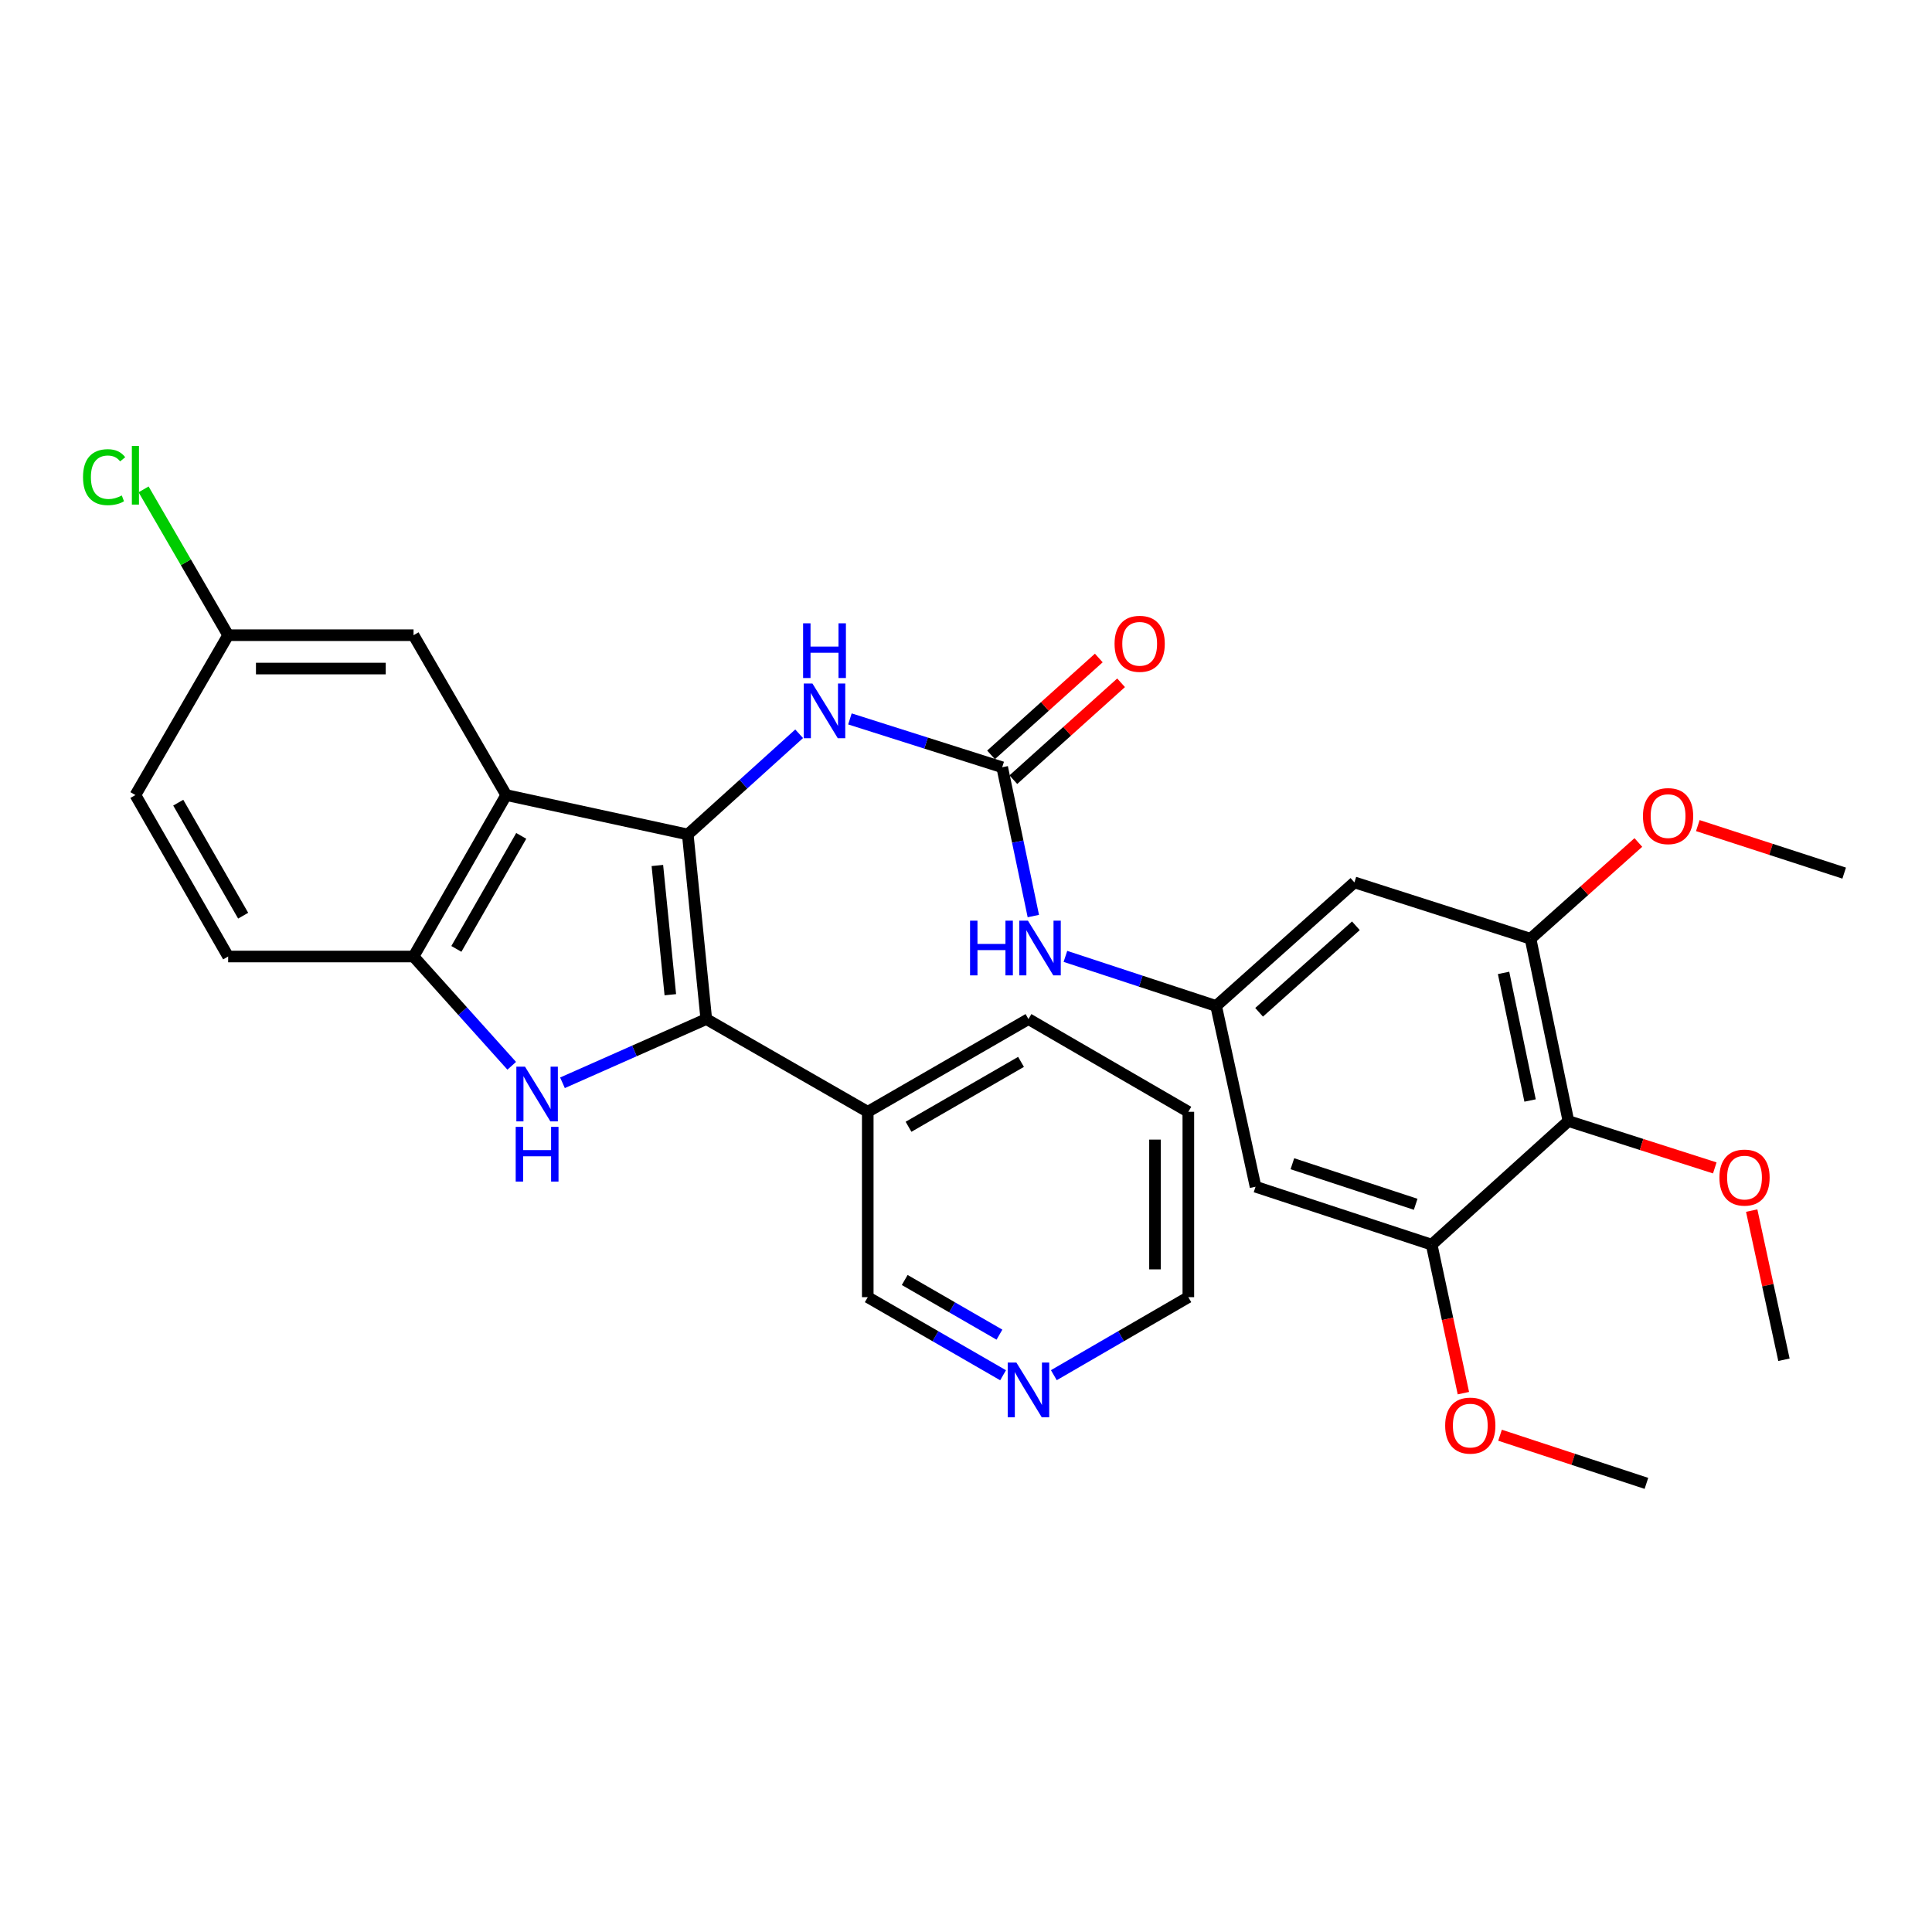 <?xml version='1.0' encoding='iso-8859-1'?>
<svg version='1.1' baseProfile='full'
              xmlns='http://www.w3.org/2000/svg'
                      xmlns:rdkit='http://www.rdkit.org/xml'
                      xmlns:xlink='http://www.w3.org/1999/xlink'
                  xml:space='preserve'
width='1000px' height='1000px' viewBox='0 0 1000 1000'>
<!-- END OF HEADER -->
<rect style='opacity:1.0;fill:#FFFFFF;stroke:none' width='1000' height='1000' x='0' y='0'> </rect>
<path class='bond-0' d='M 355.991,431.92 L 365.571,527.475' style='fill:none;fill-rule:evenodd;stroke:#000000;stroke-width:6px;stroke-linecap:butt;stroke-linejoin:miter;stroke-opacity:1' />
<path class='bond-0' d='M 340.252,447.975 L 346.958,514.864' style='fill:none;fill-rule:evenodd;stroke:#000000;stroke-width:6px;stroke-linecap:butt;stroke-linejoin:miter;stroke-opacity:1' />
<path class='bond-2' d='M 355.991,431.92 L 262.018,411.522' style='fill:none;fill-rule:evenodd;stroke:#000000;stroke-width:6px;stroke-linecap:butt;stroke-linejoin:miter;stroke-opacity:1' />
<path class='bond-5' d='M 355.991,431.92 L 384.815,405.86' style='fill:none;fill-rule:evenodd;stroke:#000000;stroke-width:6px;stroke-linecap:butt;stroke-linejoin:miter;stroke-opacity:1' />
<path class='bond-5' d='M 384.815,405.86 L 413.64,379.801' style='fill:none;fill-rule:evenodd;stroke:#0000FF;stroke-width:6px;stroke-linecap:butt;stroke-linejoin:miter;stroke-opacity:1' />
<path class='bond-1' d='M 365.571,527.475 L 328.355,543.962' style='fill:none;fill-rule:evenodd;stroke:#000000;stroke-width:6px;stroke-linecap:butt;stroke-linejoin:miter;stroke-opacity:1' />
<path class='bond-1' d='M 328.355,543.962 L 291.139,560.449' style='fill:none;fill-rule:evenodd;stroke:#0000FF;stroke-width:6px;stroke-linecap:butt;stroke-linejoin:miter;stroke-opacity:1' />
<path class='bond-12' d='M 365.571,527.475 L 449.149,575.464' style='fill:none;fill-rule:evenodd;stroke:#000000;stroke-width:6px;stroke-linecap:butt;stroke-linejoin:miter;stroke-opacity:1' />
<path class='bond-31' d='M 264.872,551.652 L 239.46,523.371' style='fill:none;fill-rule:evenodd;stroke:#0000FF;stroke-width:6px;stroke-linecap:butt;stroke-linejoin:miter;stroke-opacity:1' />
<path class='bond-31' d='M 239.46,523.371 L 214.048,495.09' style='fill:none;fill-rule:evenodd;stroke:#000000;stroke-width:6px;stroke-linecap:butt;stroke-linejoin:miter;stroke-opacity:1' />
<path class='bond-3' d='M 262.018,411.522 L 214.048,495.09' style='fill:none;fill-rule:evenodd;stroke:#000000;stroke-width:6px;stroke-linecap:butt;stroke-linejoin:miter;stroke-opacity:1' />
<path class='bond-3' d='M 269.793,432.651 L 236.214,491.148' style='fill:none;fill-rule:evenodd;stroke:#000000;stroke-width:6px;stroke-linecap:butt;stroke-linejoin:miter;stroke-opacity:1' />
<path class='bond-14' d='M 262.018,411.522 L 214.048,328.779' style='fill:none;fill-rule:evenodd;stroke:#000000;stroke-width:6px;stroke-linecap:butt;stroke-linejoin:miter;stroke-opacity:1' />
<path class='bond-16' d='M 214.048,495.09 L 118.09,495.09' style='fill:none;fill-rule:evenodd;stroke:#000000;stroke-width:6px;stroke-linecap:butt;stroke-linejoin:miter;stroke-opacity:1' />
<path class='bond-4' d='M 518.734,397.137 L 479.326,384.624' style='fill:none;fill-rule:evenodd;stroke:#000000;stroke-width:6px;stroke-linecap:butt;stroke-linejoin:miter;stroke-opacity:1' />
<path class='bond-4' d='M 479.326,384.624 L 439.918,372.111' style='fill:none;fill-rule:evenodd;stroke:#0000FF;stroke-width:6px;stroke-linecap:butt;stroke-linejoin:miter;stroke-opacity:1' />
<path class='bond-13' d='M 518.734,397.137 L 526.794,435.642' style='fill:none;fill-rule:evenodd;stroke:#000000;stroke-width:6px;stroke-linecap:butt;stroke-linejoin:miter;stroke-opacity:1' />
<path class='bond-13' d='M 526.794,435.642 L 534.853,474.148' style='fill:none;fill-rule:evenodd;stroke:#0000FF;stroke-width:6px;stroke-linecap:butt;stroke-linejoin:miter;stroke-opacity:1' />
<path class='bond-15' d='M 524.505,403.555 L 552.388,378.483' style='fill:none;fill-rule:evenodd;stroke:#000000;stroke-width:6px;stroke-linecap:butt;stroke-linejoin:miter;stroke-opacity:1' />
<path class='bond-15' d='M 552.388,378.483 L 580.271,353.41' style='fill:none;fill-rule:evenodd;stroke:#FF0000;stroke-width:6px;stroke-linecap:butt;stroke-linejoin:miter;stroke-opacity:1' />
<path class='bond-15' d='M 512.963,390.719 L 540.846,365.647' style='fill:none;fill-rule:evenodd;stroke:#000000;stroke-width:6px;stroke-linecap:butt;stroke-linejoin:miter;stroke-opacity:1' />
<path class='bond-15' d='M 540.846,365.647 L 568.729,340.574' style='fill:none;fill-rule:evenodd;stroke:#FF0000;stroke-width:6px;stroke-linecap:butt;stroke-linejoin:miter;stroke-opacity:1' />
<path class='bond-6' d='M 811.807,580.259 L 792.205,485.902' style='fill:none;fill-rule:evenodd;stroke:#000000;stroke-width:6px;stroke-linecap:butt;stroke-linejoin:miter;stroke-opacity:1' />
<path class='bond-6' d='M 791.965,569.617 L 778.244,503.567' style='fill:none;fill-rule:evenodd;stroke:#000000;stroke-width:6px;stroke-linecap:butt;stroke-linejoin:miter;stroke-opacity:1' />
<path class='bond-19' d='M 811.807,580.259 L 849.687,592.382' style='fill:none;fill-rule:evenodd;stroke:#000000;stroke-width:6px;stroke-linecap:butt;stroke-linejoin:miter;stroke-opacity:1' />
<path class='bond-19' d='M 849.687,592.382 L 887.568,604.506' style='fill:none;fill-rule:evenodd;stroke:#FF0000;stroke-width:6px;stroke-linecap:butt;stroke-linejoin:miter;stroke-opacity:1' />
<path class='bond-34' d='M 811.807,580.259 L 741.032,644.234' style='fill:none;fill-rule:evenodd;stroke:#000000;stroke-width:6px;stroke-linecap:butt;stroke-linejoin:miter;stroke-opacity:1' />
<path class='bond-7' d='M 741.032,644.234 L 649.869,614.246' style='fill:none;fill-rule:evenodd;stroke:#000000;stroke-width:6px;stroke-linecap:butt;stroke-linejoin:miter;stroke-opacity:1' />
<path class='bond-7' d='M 732.752,623.339 L 668.937,602.347' style='fill:none;fill-rule:evenodd;stroke:#000000;stroke-width:6px;stroke-linecap:butt;stroke-linejoin:miter;stroke-opacity:1' />
<path class='bond-20' d='M 741.032,644.234 L 749.24,682.664' style='fill:none;fill-rule:evenodd;stroke:#000000;stroke-width:6px;stroke-linecap:butt;stroke-linejoin:miter;stroke-opacity:1' />
<path class='bond-20' d='M 749.24,682.664 L 757.448,721.093' style='fill:none;fill-rule:evenodd;stroke:#FF0000;stroke-width:6px;stroke-linecap:butt;stroke-linejoin:miter;stroke-opacity:1' />
<path class='bond-8' d='M 792.205,485.902 L 701.041,456.72' style='fill:none;fill-rule:evenodd;stroke:#000000;stroke-width:6px;stroke-linecap:butt;stroke-linejoin:miter;stroke-opacity:1' />
<path class='bond-21' d='M 792.205,485.902 L 820.105,460.986' style='fill:none;fill-rule:evenodd;stroke:#000000;stroke-width:6px;stroke-linecap:butt;stroke-linejoin:miter;stroke-opacity:1' />
<path class='bond-21' d='M 820.105,460.986 L 848.006,436.07' style='fill:none;fill-rule:evenodd;stroke:#FF0000;stroke-width:6px;stroke-linecap:butt;stroke-linejoin:miter;stroke-opacity:1' />
<path class='bond-9' d='M 629.471,520.686 L 590.463,507.853' style='fill:none;fill-rule:evenodd;stroke:#000000;stroke-width:6px;stroke-linecap:butt;stroke-linejoin:miter;stroke-opacity:1' />
<path class='bond-9' d='M 590.463,507.853 L 551.456,495.02' style='fill:none;fill-rule:evenodd;stroke:#0000FF;stroke-width:6px;stroke-linecap:butt;stroke-linejoin:miter;stroke-opacity:1' />
<path class='bond-10' d='M 629.471,520.686 L 649.869,614.246' style='fill:none;fill-rule:evenodd;stroke:#000000;stroke-width:6px;stroke-linecap:butt;stroke-linejoin:miter;stroke-opacity:1' />
<path class='bond-11' d='M 629.471,520.686 L 701.041,456.72' style='fill:none;fill-rule:evenodd;stroke:#000000;stroke-width:6px;stroke-linecap:butt;stroke-linejoin:miter;stroke-opacity:1' />
<path class='bond-11' d='M 651.71,523.962 L 701.809,479.185' style='fill:none;fill-rule:evenodd;stroke:#000000;stroke-width:6px;stroke-linecap:butt;stroke-linejoin:miter;stroke-opacity:1' />
<path class='bond-23' d='M 449.149,575.464 L 449.149,671.413' style='fill:none;fill-rule:evenodd;stroke:#000000;stroke-width:6px;stroke-linecap:butt;stroke-linejoin:miter;stroke-opacity:1' />
<path class='bond-25' d='M 449.149,575.464 L 532.333,527.475' style='fill:none;fill-rule:evenodd;stroke:#000000;stroke-width:6px;stroke-linecap:butt;stroke-linejoin:miter;stroke-opacity:1' />
<path class='bond-25' d='M 470.252,583.218 L 528.481,549.626' style='fill:none;fill-rule:evenodd;stroke:#000000;stroke-width:6px;stroke-linecap:butt;stroke-linejoin:miter;stroke-opacity:1' />
<path class='bond-18' d='M 214.048,328.779 L 118.09,328.779' style='fill:none;fill-rule:evenodd;stroke:#000000;stroke-width:6px;stroke-linecap:butt;stroke-linejoin:miter;stroke-opacity:1' />
<path class='bond-18' d='M 199.654,346.041 L 132.484,346.041' style='fill:none;fill-rule:evenodd;stroke:#000000;stroke-width:6px;stroke-linecap:butt;stroke-linejoin:miter;stroke-opacity:1' />
<path class='bond-32' d='M 118.09,495.09 L 70.091,411.522' style='fill:none;fill-rule:evenodd;stroke:#000000;stroke-width:6px;stroke-linecap:butt;stroke-linejoin:miter;stroke-opacity:1' />
<path class='bond-32' d='M 125.859,473.957 L 92.26,415.459' style='fill:none;fill-rule:evenodd;stroke:#000000;stroke-width:6px;stroke-linecap:butt;stroke-linejoin:miter;stroke-opacity:1' />
<path class='bond-17' d='M 519.192,711.829 L 484.17,691.621' style='fill:none;fill-rule:evenodd;stroke:#0000FF;stroke-width:6px;stroke-linecap:butt;stroke-linejoin:miter;stroke-opacity:1' />
<path class='bond-17' d='M 484.17,691.621 L 449.149,671.413' style='fill:none;fill-rule:evenodd;stroke:#000000;stroke-width:6px;stroke-linecap:butt;stroke-linejoin:miter;stroke-opacity:1' />
<path class='bond-17' d='M 517.313,690.815 L 492.798,676.669' style='fill:none;fill-rule:evenodd;stroke:#0000FF;stroke-width:6px;stroke-linecap:butt;stroke-linejoin:miter;stroke-opacity:1' />
<path class='bond-17' d='M 492.798,676.669 L 468.282,662.523' style='fill:none;fill-rule:evenodd;stroke:#000000;stroke-width:6px;stroke-linecap:butt;stroke-linejoin:miter;stroke-opacity:1' />
<path class='bond-33' d='M 545.465,711.794 L 580.275,691.604' style='fill:none;fill-rule:evenodd;stroke:#0000FF;stroke-width:6px;stroke-linecap:butt;stroke-linejoin:miter;stroke-opacity:1' />
<path class='bond-33' d='M 580.275,691.604 L 615.086,671.413' style='fill:none;fill-rule:evenodd;stroke:#000000;stroke-width:6px;stroke-linecap:butt;stroke-linejoin:miter;stroke-opacity:1' />
<path class='bond-22' d='M 118.09,328.779 L 70.091,411.522' style='fill:none;fill-rule:evenodd;stroke:#000000;stroke-width:6px;stroke-linecap:butt;stroke-linejoin:miter;stroke-opacity:1' />
<path class='bond-24' d='M 118.09,328.779 L 96.207,291.038' style='fill:none;fill-rule:evenodd;stroke:#000000;stroke-width:6px;stroke-linecap:butt;stroke-linejoin:miter;stroke-opacity:1' />
<path class='bond-24' d='M 96.207,291.038 L 74.324,253.296' style='fill:none;fill-rule:evenodd;stroke:#00CC00;stroke-width:6px;stroke-linecap:butt;stroke-linejoin:miter;stroke-opacity:1' />
<path class='bond-27' d='M 906.674,626.606 L 915.021,665.207' style='fill:none;fill-rule:evenodd;stroke:#FF0000;stroke-width:6px;stroke-linecap:butt;stroke-linejoin:miter;stroke-opacity:1' />
<path class='bond-27' d='M 915.021,665.207 L 923.368,703.808' style='fill:none;fill-rule:evenodd;stroke:#000000;stroke-width:6px;stroke-linecap:butt;stroke-linejoin:miter;stroke-opacity:1' />
<path class='bond-28' d='M 776.417,742.87 L 814.299,755.332' style='fill:none;fill-rule:evenodd;stroke:#FF0000;stroke-width:6px;stroke-linecap:butt;stroke-linejoin:miter;stroke-opacity:1' />
<path class='bond-28' d='M 814.299,755.332 L 852.181,767.793' style='fill:none;fill-rule:evenodd;stroke:#000000;stroke-width:6px;stroke-linecap:butt;stroke-linejoin:miter;stroke-opacity:1' />
<path class='bond-29' d='M 878.788,427.328 L 916.667,439.627' style='fill:none;fill-rule:evenodd;stroke:#FF0000;stroke-width:6px;stroke-linecap:butt;stroke-linejoin:miter;stroke-opacity:1' />
<path class='bond-29' d='M 916.667,439.627 L 954.545,451.925' style='fill:none;fill-rule:evenodd;stroke:#000000;stroke-width:6px;stroke-linecap:butt;stroke-linejoin:miter;stroke-opacity:1' />
<path class='bond-30' d='M 532.333,527.475 L 615.086,575.464' style='fill:none;fill-rule:evenodd;stroke:#000000;stroke-width:6px;stroke-linecap:butt;stroke-linejoin:miter;stroke-opacity:1' />
<path class='bond-26' d='M 615.086,671.413 L 615.086,575.464' style='fill:none;fill-rule:evenodd;stroke:#000000;stroke-width:6px;stroke-linecap:butt;stroke-linejoin:miter;stroke-opacity:1' />
<path class='bond-26' d='M 597.824,657.02 L 597.824,589.856' style='fill:none;fill-rule:evenodd;stroke:#000000;stroke-width:6px;stroke-linecap:butt;stroke-linejoin:miter;stroke-opacity:1' />
<path  class='atom-2' d='M 271.744 552.107
L 281.024 567.107
Q 281.944 568.587, 283.424 571.267
Q 284.904 573.947, 284.984 574.107
L 284.984 552.107
L 288.744 552.107
L 288.744 580.427
L 284.864 580.427
L 274.904 564.027
Q 273.744 562.107, 272.504 559.907
Q 271.304 557.707, 270.944 557.027
L 270.944 580.427
L 267.264 580.427
L 267.264 552.107
L 271.744 552.107
' fill='#0000FF'/>
<path  class='atom-2' d='M 266.924 583.259
L 270.764 583.259
L 270.764 595.299
L 285.244 595.299
L 285.244 583.259
L 289.084 583.259
L 289.084 611.579
L 285.244 611.579
L 285.244 598.499
L 270.764 598.499
L 270.764 611.579
L 266.924 611.579
L 266.924 583.259
' fill='#0000FF'/>
<path  class='atom-6' d='M 420.505 353.775
L 429.785 368.775
Q 430.705 370.255, 432.185 372.935
Q 433.665 375.615, 433.745 375.775
L 433.745 353.775
L 437.505 353.775
L 437.505 382.095
L 433.625 382.095
L 423.665 365.695
Q 422.505 363.775, 421.265 361.575
Q 420.065 359.375, 419.705 358.695
L 419.705 382.095
L 416.025 382.095
L 416.025 353.775
L 420.505 353.775
' fill='#0000FF'/>
<path  class='atom-6' d='M 415.685 322.623
L 419.525 322.623
L 419.525 334.663
L 434.005 334.663
L 434.005 322.623
L 437.845 322.623
L 437.845 350.943
L 434.005 350.943
L 434.005 337.863
L 419.525 337.863
L 419.525 350.943
L 415.685 350.943
L 415.685 322.623
' fill='#0000FF'/>
<path  class='atom-14' d='M 502.097 476.537
L 505.937 476.537
L 505.937 488.577
L 520.417 488.577
L 520.417 476.537
L 524.257 476.537
L 524.257 504.857
L 520.417 504.857
L 520.417 491.777
L 505.937 491.777
L 505.937 504.857
L 502.097 504.857
L 502.097 476.537
' fill='#0000FF'/>
<path  class='atom-14' d='M 532.057 476.537
L 541.337 491.537
Q 542.257 493.017, 543.737 495.697
Q 545.217 498.377, 545.297 498.537
L 545.297 476.537
L 549.057 476.537
L 549.057 504.857
L 545.177 504.857
L 535.217 488.457
Q 534.057 486.537, 532.817 484.337
Q 531.617 482.137, 531.257 481.457
L 531.257 504.857
L 527.577 504.857
L 527.577 476.537
L 532.057 476.537
' fill='#0000FF'/>
<path  class='atom-16' d='M 576.893 333.232
Q 576.893 326.432, 580.253 322.632
Q 583.613 318.832, 589.893 318.832
Q 596.173 318.832, 599.533 322.632
Q 602.893 326.432, 602.893 333.232
Q 602.893 340.112, 599.493 344.032
Q 596.093 347.912, 589.893 347.912
Q 583.653 347.912, 580.253 344.032
Q 576.893 340.152, 576.893 333.232
M 589.893 344.712
Q 594.213 344.712, 596.533 341.832
Q 598.893 338.912, 598.893 333.232
Q 598.893 327.672, 596.533 324.872
Q 594.213 322.032, 589.893 322.032
Q 585.573 322.032, 583.213 324.832
Q 580.893 327.632, 580.893 333.232
Q 580.893 338.952, 583.213 341.832
Q 585.573 344.712, 589.893 344.712
' fill='#FF0000'/>
<path  class='atom-18' d='M 526.073 705.251
L 535.353 720.251
Q 536.273 721.731, 537.753 724.411
Q 539.233 727.091, 539.313 727.251
L 539.313 705.251
L 543.073 705.251
L 543.073 733.571
L 539.193 733.571
L 529.233 717.171
Q 528.073 715.251, 526.833 713.051
Q 525.633 710.851, 525.273 710.171
L 525.273 733.571
L 521.593 733.571
L 521.593 705.251
L 526.073 705.251
' fill='#0000FF'/>
<path  class='atom-20' d='M 889.96 609.512
Q 889.96 602.712, 893.32 598.912
Q 896.68 595.112, 902.96 595.112
Q 909.24 595.112, 912.6 598.912
Q 915.96 602.712, 915.96 609.512
Q 915.96 616.392, 912.56 620.312
Q 909.16 624.192, 902.96 624.192
Q 896.72 624.192, 893.32 620.312
Q 889.96 616.432, 889.96 609.512
M 902.96 620.992
Q 907.28 620.992, 909.6 618.112
Q 911.96 615.192, 911.96 609.512
Q 911.96 603.952, 909.6 601.152
Q 907.28 598.312, 902.96 598.312
Q 898.64 598.312, 896.28 601.112
Q 893.96 603.912, 893.96 609.512
Q 893.96 615.232, 896.28 618.112
Q 898.64 620.992, 902.96 620.992
' fill='#FF0000'/>
<path  class='atom-21' d='M 748.018 737.885
Q 748.018 731.085, 751.378 727.285
Q 754.738 723.485, 761.018 723.485
Q 767.298 723.485, 770.658 727.285
Q 774.018 731.085, 774.018 737.885
Q 774.018 744.765, 770.618 748.685
Q 767.218 752.565, 761.018 752.565
Q 754.778 752.565, 751.378 748.685
Q 748.018 744.805, 748.018 737.885
M 761.018 749.365
Q 765.338 749.365, 767.658 746.485
Q 770.018 743.565, 770.018 737.885
Q 770.018 732.325, 767.658 729.525
Q 765.338 726.685, 761.018 726.685
Q 756.698 726.685, 754.338 729.485
Q 752.018 732.285, 752.018 737.885
Q 752.018 743.605, 754.338 746.485
Q 756.698 749.365, 761.018 749.365
' fill='#FF0000'/>
<path  class='atom-22' d='M 850.392 422.41
Q 850.392 415.61, 853.752 411.81
Q 857.112 408.01, 863.392 408.01
Q 869.672 408.01, 873.032 411.81
Q 876.392 415.61, 876.392 422.41
Q 876.392 429.29, 872.992 433.21
Q 869.592 437.09, 863.392 437.09
Q 857.152 437.09, 853.752 433.21
Q 850.392 429.33, 850.392 422.41
M 863.392 433.89
Q 867.712 433.89, 870.032 431.01
Q 872.392 428.09, 872.392 422.41
Q 872.392 416.85, 870.032 414.05
Q 867.712 411.21, 863.392 411.21
Q 859.072 411.21, 856.712 414.01
Q 854.392 416.81, 854.392 422.41
Q 854.392 428.13, 856.712 431.01
Q 859.072 433.89, 863.392 433.89
' fill='#FF0000'/>
<path  class='atom-25' d='M 42.971 246.977
Q 42.971 239.937, 46.251 236.257
Q 49.571 232.537, 55.851 232.537
Q 61.691 232.537, 64.811 236.657
L 62.171 238.817
Q 59.891 235.817, 55.851 235.817
Q 51.571 235.817, 49.291 238.697
Q 47.051 241.537, 47.051 246.977
Q 47.051 252.577, 49.371 255.457
Q 51.731 258.337, 56.291 258.337
Q 59.411 258.337, 63.051 256.457
L 64.171 259.457
Q 62.691 260.417, 60.451 260.977
Q 58.211 261.537, 55.731 261.537
Q 49.571 261.537, 46.251 257.777
Q 42.971 254.017, 42.971 246.977
' fill='#00CC00'/>
<path  class='atom-25' d='M 68.251 230.817
L 71.931 230.817
L 71.931 261.177
L 68.251 261.177
L 68.251 230.817
' fill='#00CC00'/>
</svg>
